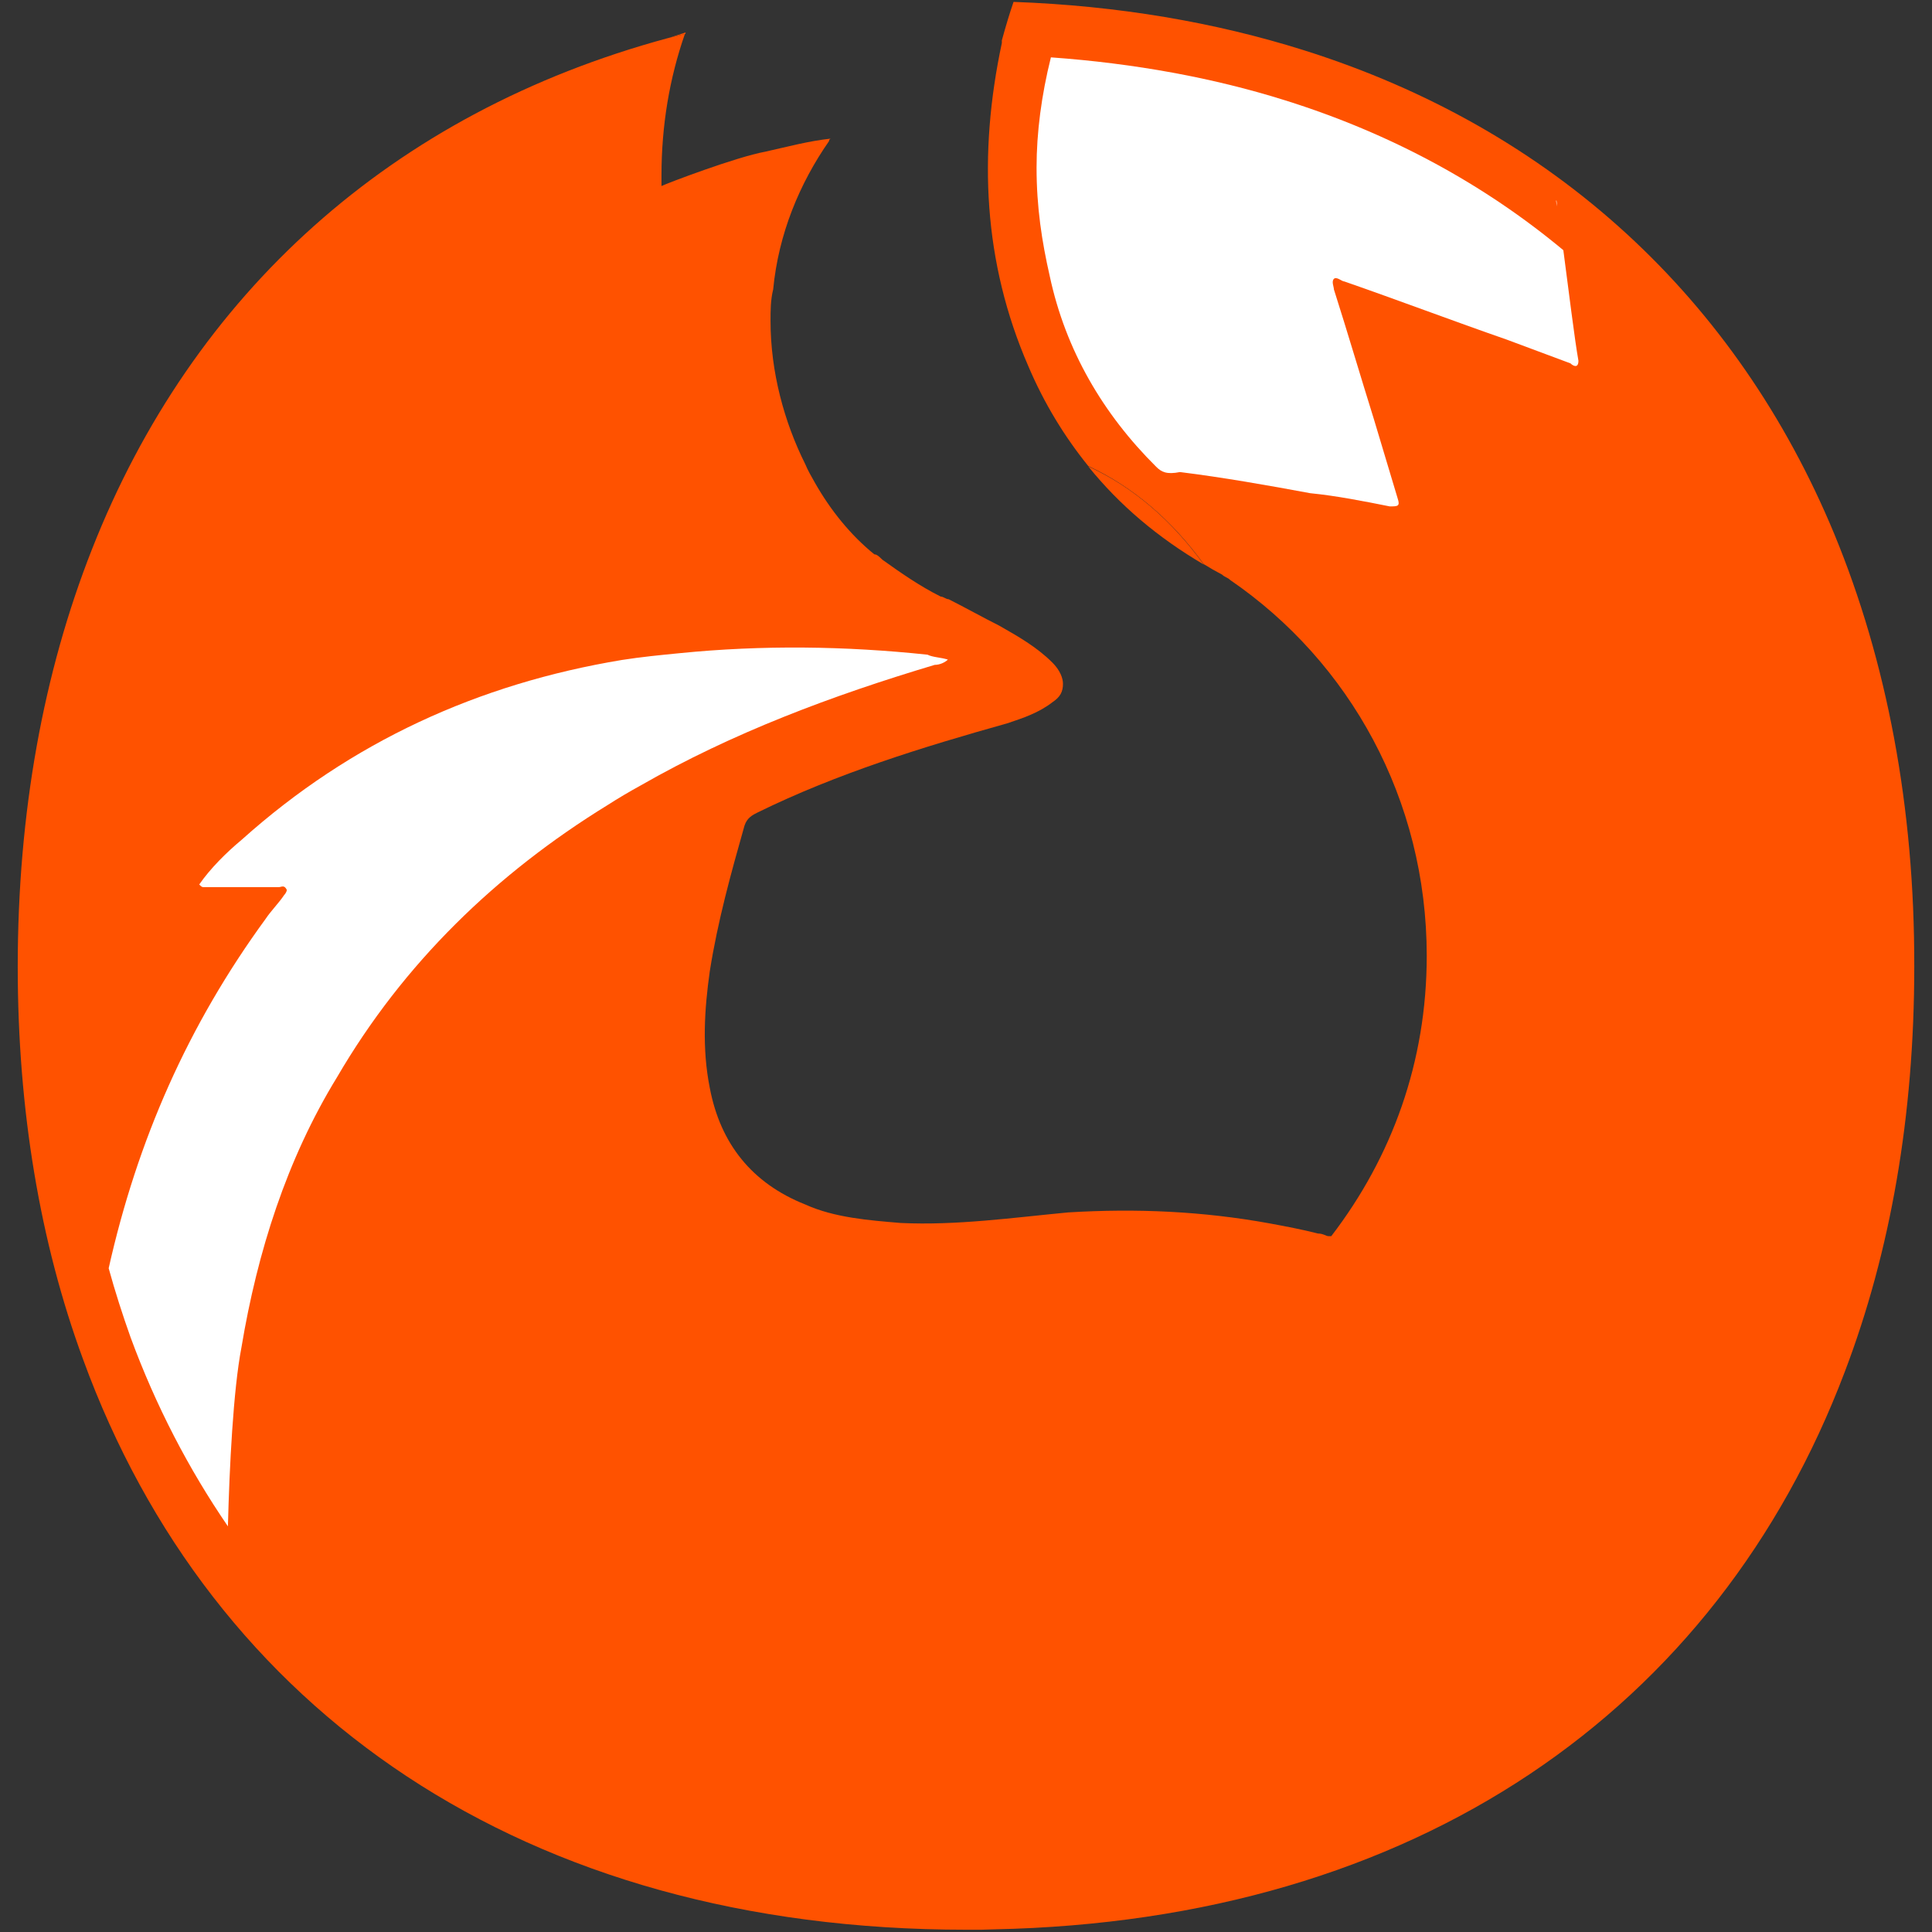 <?xml version="1.0" encoding="UTF-8"?>
<svg xmlns="http://www.w3.org/2000/svg" xmlns:xlink="http://www.w3.org/1999/xlink" version="1.1" id="Layer_1" x="0px" y="0px" viewBox="-63 -146 512 512" style="enable-background:new -63 -146 512 512;" xml:space="preserve">
<rect x="-63" y="-146" width="512" height="512" fill="#333333" stroke="none"/>
<style type="text/css">
	.st0{fill:#FF5200;}
	.st1{fill:#FFFFFF;}
</style>
<g id="XMLID_505_">
	<path id="XMLID_511_" class="st0" d="M118.7-137.4c-1.5,0.5-3.1,1-4.6,1.5c1.5-0.4,3-0.8,4.5-1.1   C118.6-137.1,118.7-137.2,118.7-137.4z"></path>
	<path id="XMLID_510_" class="st0" d="M256,3.6c-8.4-11.6-18.6-20.5-30.6-26C233.7-12.1,243.9-3.5,256,3.6z"></path>
	<path id="XMLID_509_" class="st0" d="M423.1-4.5c-25.8-62.2-74.2-107.3-140.6-128.2c-23.5-7.4-49.2-11.8-76.9-12.8   c-1,2.9-2,6.2-3.1,10.2c0,0,0,0,0,0.7c-6.3,29.5-4.9,58.2,7,85.6c4.2,9.9,9.6,18.7,15.9,26.5c12,5.6,22.2,14.4,30.6,26   c1.6,1,3.2,1.9,4.9,2.8c0.7,0.7,1.4,0.7,2.1,1.4c31.7,21.7,52.1,58.2,52.1,99.6c0,28.1-9.2,53.3-25.3,74.3c0,0,0,0-0.7,0   c-0.7,0-1.4-0.7-2.8-0.7c-4.3-1.1-8.6-1.9-12.9-2.7c-17.6-3.2-35.2-4-53.3-2.9c-14.8,1.4-29.6,3.5-44.4,2.8   c-8.4-0.7-17.6-1.4-25.3-4.9c-14.1-5.6-22.5-16.1-25.3-30.9c-2.1-10.5-1.4-21,0-30.9c2.1-13.3,5.6-25.9,9.2-38.6   c0.7-2.1,2.1-2.8,3.5-3.5C158.8,59,181.4,52,203.9,45.7c4.2-1.4,8.4-2.8,12-5.6c2.1-1.4,2.8-2.8,2.8-4.9c0-1.4-0.7-3.5-2.8-5.6   c-4.2-4.2-9.2-7-14.1-9.8c-4.2-2.1-9.2-4.9-13.4-7c-0.7,0-1.4-0.7-2.1-0.7c-5.6-2.8-10.6-6.3-15.5-9.8c-0.7-0.7-1.4-1.4-2.1-1.4   c-6.3-5.1-11.6-11.7-15.7-18.9c-0.9-1.6-1.9-3.3-2.6-5c-5.6-11.2-9.2-24.5-9.2-37.9c0-2.8,0-5.6,0.7-8.4c1.4-14.7,7-28.1,14.8-39.3   c0,0,0-0.7,0.7-0.7c-6.3,0.7-11.3,2.1-17.6,3.5c-7.7,1.4-26.1,8.4-27.5,9.1c0-0.7,0-1.4,0-2.8c0-13.2,2.1-25.7,6.2-37.5   c-1.5,0.4-3,0.7-4.5,1.1C40.8-116.1-12-68.1-38.6-0.5c-12.9,32.7-19.7,69.9-19.7,110.7c0,38,5.9,73,17.3,104   c34,93.2,116.8,151.2,234.1,151.2c0.7,0,1.3,0,2,0c0.6,0,1.2,0,1.9,0c1.2,0,2.3-0.1,3.4-0.1C312.4,363,392,307.1,425.9,217.5   c12.1-31.8,18.4-67.8,18.4-107.3C444.4,67.8,437,29.2,423.1-4.5z"></path>
	<path id="XMLID_508_" class="st1" d="M182.8,27.5c-21.7-2.3-43.8-2.6-65.7-0.4c-5.1,0.5-10.2,1-15.3,1.8   C63.8,35.2,30,50.6,1.1,76.5c-4.2,3.5-8.4,7.7-11.3,11.9c0.7,0.7,0.7,0.7,1.4,0.7c6.3,0,13.4,0,19.7,0c0.7,0,1.4-0.7,2.1,0.7   c0,0.7-0.7,1.4-0.7,1.4c-1.4,2.1-3.5,4.2-4.9,6.3c-20.6,28.2-34,58.7-41.6,92.6c1.7,6.2,3.7,12.4,5.8,18.3   c6.7,18.2,15.4,34.9,25.8,50.1c0.4-15.6,1.4-36.1,3.6-47.5c4.2-25.2,12-49.8,25.3-71.5c17.6-30.2,42.2-54,71.8-72.2   c2.8-1.8,5.7-3.5,8.6-5.1c24.4-14,50.9-23.9,78-32c1.4,0,2.8-0.7,3.5-1.4C186.3,28.2,184.2,28.2,182.8,27.5z"></path>
	<path id="XMLID_507_" class="st1" d="M349.4-92.6c0.1,0.4,0.1,0.9,0.2,1.3C349.6-92.5,349.4-93.5,349.4-92.6z"></path>
	<path id="XMLID_506_" class="st1" d="M351.3-79.7c-20.9-17.4-45.6-30.9-73.7-39.7c-19.1-6-39.9-9.8-62.1-11.4   c-2.5,10-3.8,19.9-3.8,29.2c0,10.5,1.4,19.6,3.5,28.8c4.2,19.6,14.1,36.5,28.2,50.5c1.4,1.4,2.8,2.1,6.3,1.4   c11.3,1.4,23.2,3.5,34.5,5.6c7,0.7,14.1,2.1,21.1,3.5c2.1,0,2.8,0,2.1-2.1c-2.1-7-4.2-14-6.3-21c-3.5-11.2-7-23.1-10.6-34.4   c0-0.7-0.7-2.1,0-2.8c0.7-0.7,2.1,0.7,2.8,0.7c14.1,4.9,28.9,10.5,43,15.4c5.6,2.1,11.3,4.2,16.9,6.3c0.7,0.7,2.1,1.4,2.1-0.7   C354.3-56,352.7-69.1,351.3-79.7z"></path>
</g>
</svg>
